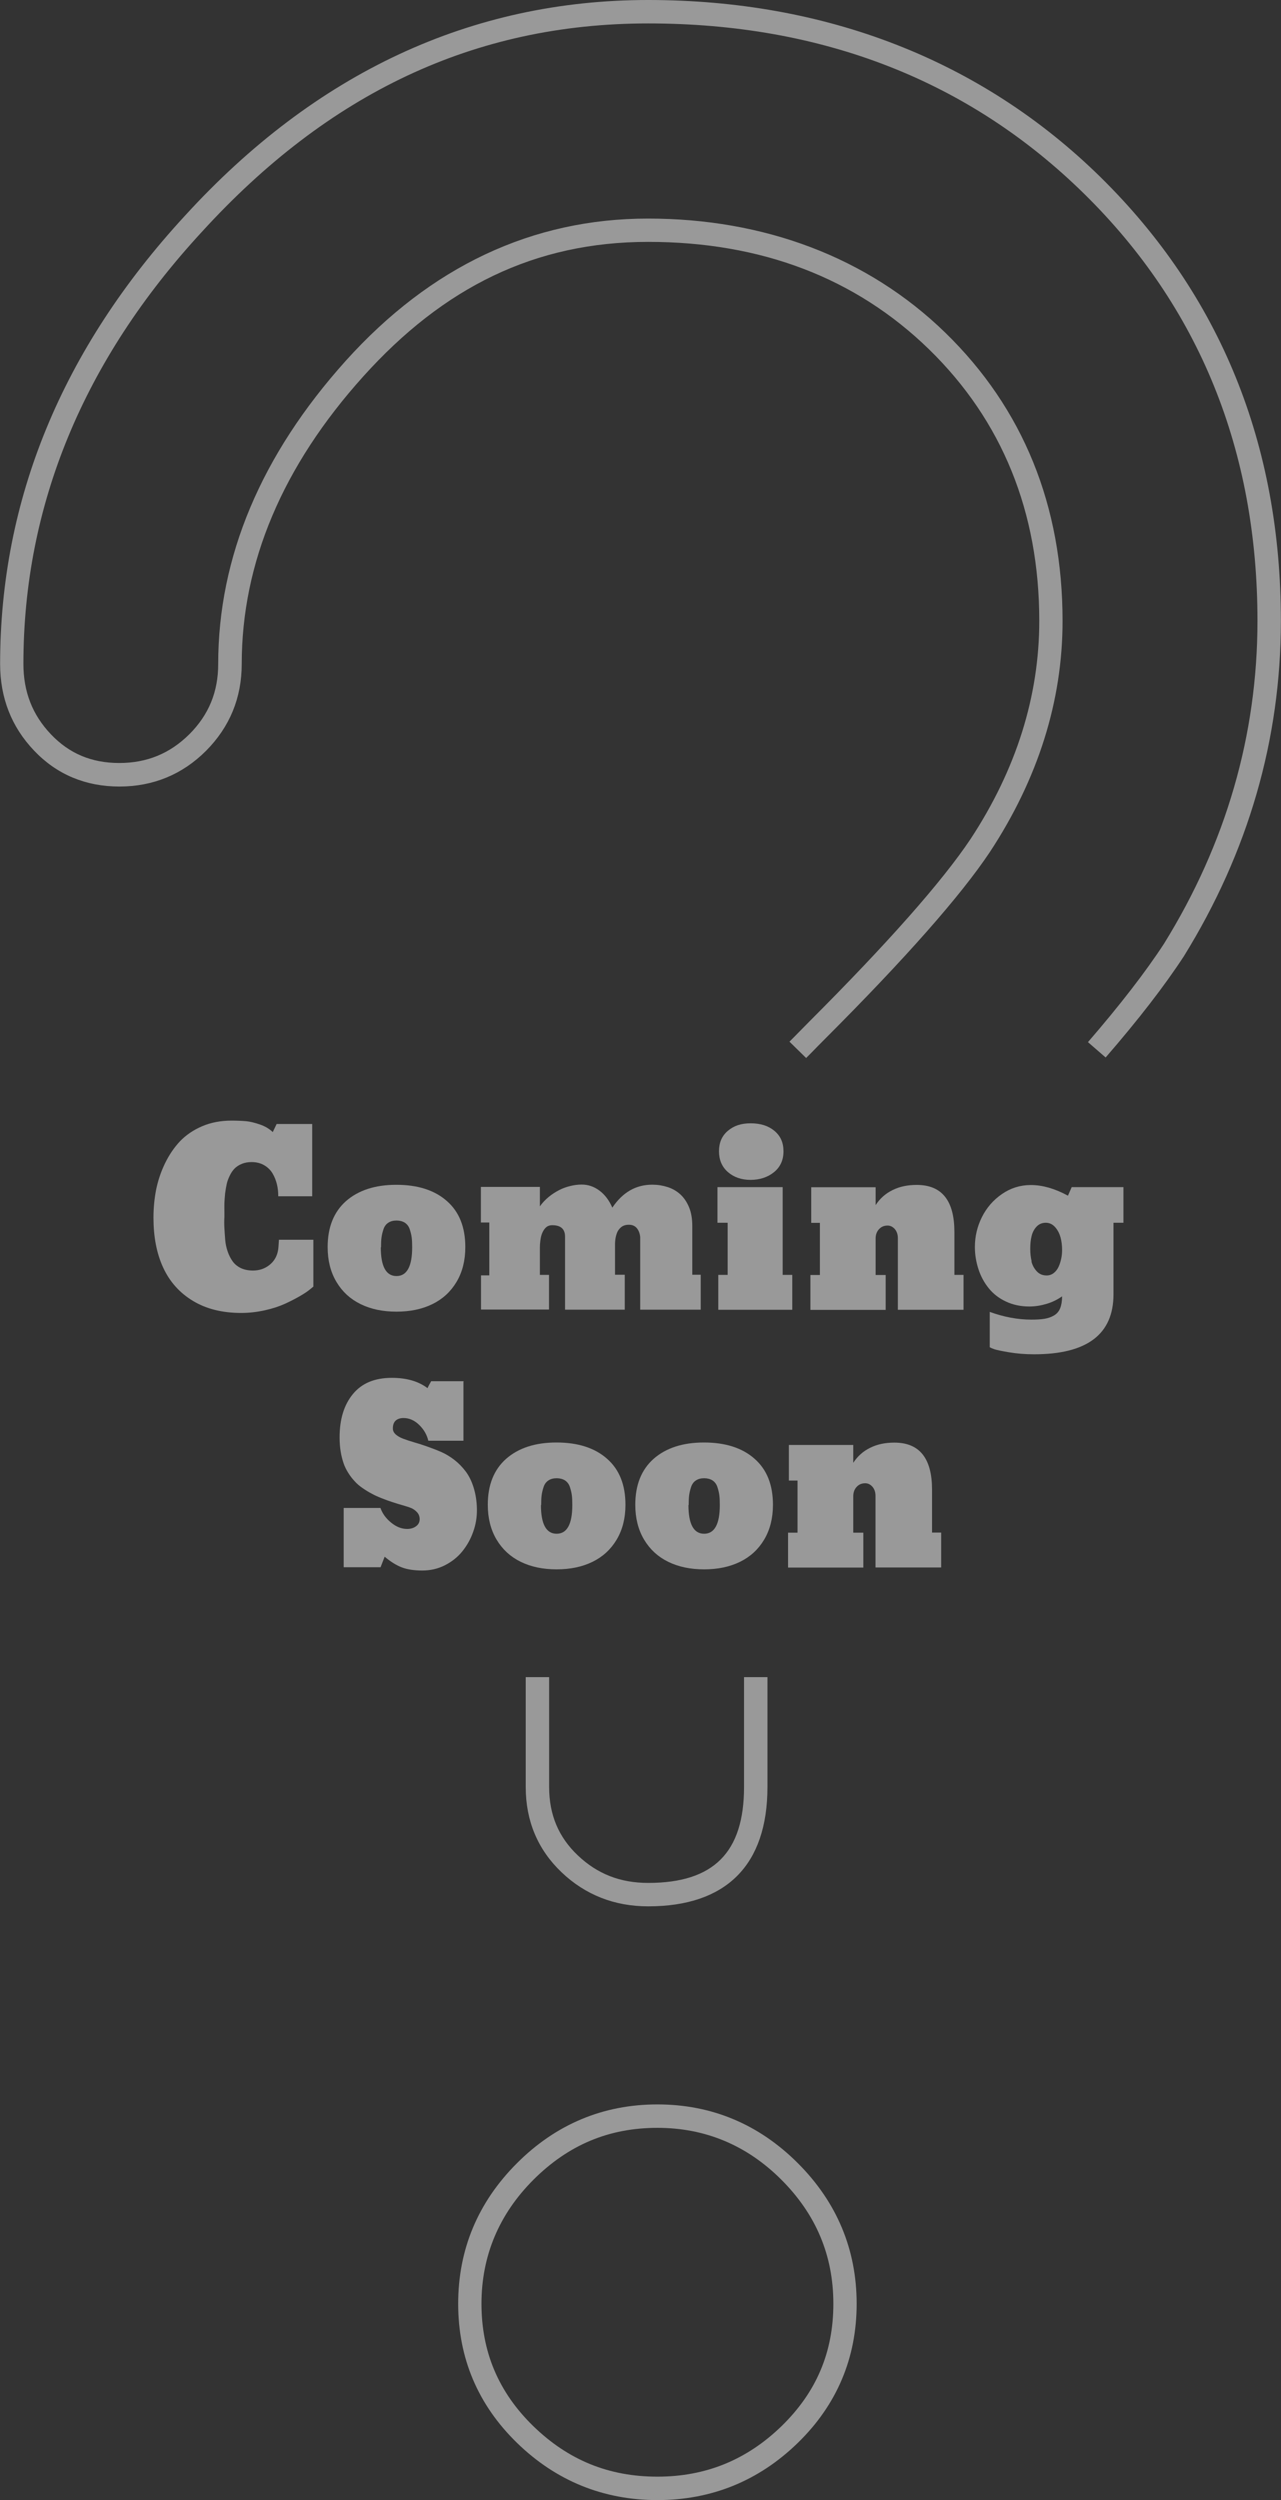 <?xml version="1.0" encoding="UTF-8"?>
<svg id="_レイヤー_2" data-name="レイヤー 2" xmlns="http://www.w3.org/2000/svg" width="109.43" height="213.44" viewBox="0 0 109.43 213.44">
  <rect x="0" y="0" width="109.43" height="213.44" fill="#333333" stroke="none"/>
  <defs>
    <style>
      .cls-1 {
        fill: #fff;
      }

      .cls-2 {
        opacity: .5;
      }
    </style>
  </defs>
  <g id="_レイヤー_1-2" data-name="レイヤー 1">
    <g class="cls-2">
      <g>
        <path class="cls-1" d="M26.77,109.84l-.28.23c-.19.16-.47.35-.85.57-.38.22-.8.44-1.28.66-.48.22-1.05.41-1.72.56s-1.35.23-2.03.23c-1.61,0-2.99-.34-4.13-1.03s-1.98-1.63-2.54-2.84c-.56-1.21-.83-2.63-.83-4.27,0-.83.08-1.63.23-2.4.16-.77.41-1.52.76-2.24.35-.72.78-1.35,1.28-1.88.51-.53,1.14-.96,1.89-1.28.75-.32,1.59-.48,2.51-.48.48,0,.9.02,1.24.05.34.03.74.13,1.18.28.44.15.81.37,1.1.65l.33-.69h3.04v6.17s-2.9,0-2.9,0c0-.34-.03-.68-.11-1.01-.08-.33-.2-.64-.37-.93s-.41-.53-.72-.71c-.31-.18-.67-.27-1.08-.27-.31,0-.58.05-.83.15-.24.1-.45.23-.61.39-.16.16-.3.36-.42.61-.12.25-.21.48-.26.71s-.1.5-.14.82c-.03.32-.05.59-.06.8s0,.48,0,.78v.43c-.02.29-.02.61,0,.95s.04.68.07,1.02c.03.34.1.66.21.98s.25.59.42.83c.17.24.4.43.7.58.3.14.65.21,1.04.21.53,0,.99-.15,1.39-.46.4-.31.65-.72.75-1.25.03-.13.05-.44.08-.92h2.94v4Z"/>
        <path class="cls-1" d="M27.99,106.47c0-1.69.52-3,1.57-3.93,1.05-.92,2.48-1.39,4.3-1.39s3.27.46,4.32,1.39c1.05.92,1.57,2.23,1.57,3.93,0,1.14-.25,2.13-.75,2.97s-1.19,1.47-2.07,1.9c-.88.43-1.9.64-3.06.64s-2.18-.21-3.06-.64-1.57-1.06-2.07-1.9-.75-1.83-.75-2.97ZM32.53,106.49c0,1.63.45,2.45,1.34,2.45s1.34-.82,1.34-2.45c0-.33-.01-.61-.04-.84-.03-.23-.09-.47-.17-.71-.08-.24-.22-.42-.41-.55-.19-.12-.43-.19-.71-.19s-.52.06-.71.19c-.19.12-.33.31-.41.55-.08.24-.14.48-.17.71-.03.23-.04.51-.04.84Z"/>
        <path class="cls-1" d="M48.27,111.81v-6.23c0-.65-.36-.98-1.09-.98-.23,0-.41.07-.55.2-.14.13-.24.3-.32.49s-.12.41-.15.63-.04.42-.04.6v2.32h.78v2.96h-5.81v-2.92h.71v-4.51h-.72v-3.04h5.04v1.66c.22-.31.47-.57.76-.81.28-.23.58-.42.89-.58s.63-.27.96-.35.64-.12.96-.12c.55,0,1.05.17,1.51.51.46.34.83.82,1.11,1.46.88-1.31,2.01-1.96,3.41-1.96.46,0,.89.07,1.3.2.41.13.78.34,1.09.62s.56.65.75,1.1.28.99.28,1.63v4.14h.72v2.98h-5.17v-6.2c-.03-.31-.13-.57-.29-.76s-.39-.29-.68-.29c-.21,0-.38.04-.53.12-.14.08-.26.2-.36.34s-.16.32-.21.51-.07.4-.08.62v2.68h.83v2.98h-5.1Z"/>
        <path class="cls-1" d="M66.86,108.84h.82v2.98h-6.32v-2.98h.8v-4.45h-.87v-3.04h5.57v7.49ZM66.12,100.07c.54-.44.81-1.03.81-1.78s-.26-1.32-.78-1.75-1.19-.64-2.02-.64-1.44.21-1.95.64-.76,1.01-.76,1.75.26,1.34.77,1.78,1.16.66,1.93.66,1.46-.22,2-.66Z"/>
        <path class="cls-1" d="M74.81,102.87c.36-.55.84-.98,1.44-1.27.6-.3,1.29-.44,2.06-.44,2.15,0,3.22,1.34,3.22,4.02v3.66h.78v2.98h-5.61v-6.12c0-.31-.09-.57-.26-.77-.18-.2-.38-.3-.62-.3-.31,0-.55.11-.74.32s-.28.48-.28.78v3.12h.86v2.98h-6.43v-2.98h.81v-4.45h-.74v-3.04h5.5v1.52Z"/>
        <path class="cls-1" d="M86.2,115.45c-.65-.11-1.07-.2-1.25-.26s-.31-.12-.4-.17v-3.02c1.21.44,2.4.66,3.55.66.45,0,.82-.02,1.12-.07s.57-.14.81-.28.42-.34.53-.61c.11-.27.17-.61.17-1.03-.38.27-.81.49-1.31.64-.5.15-.99.23-1.49.23-.73,0-1.39-.14-1.99-.42-.6-.28-1.09-.66-1.47-1.13-.38-.47-.68-1.01-.88-1.62s-.31-1.24-.31-1.91c0-.9.2-1.75.6-2.55.4-.8.97-1.46,1.71-1.97.74-.51,1.56-.77,2.47-.77.99,0,2.05.3,3.17.91l.32-.73h4.42v3.04h-.85v6.11c0,3.41-2.26,5.12-6.78,5.12-.77,0-1.49-.06-2.14-.17ZM88.11,107.69c.08.32.23.6.45.84.22.24.5.36.85.36.23,0,.43-.07.61-.21.18-.14.32-.33.42-.55s.17-.46.22-.7c.05-.24.07-.48.07-.72,0-.37-.04-.72-.13-1.06-.09-.33-.24-.63-.46-.88-.22-.25-.49-.38-.8-.38s-.59.11-.8.34c-.21.23-.35.5-.42.82-.08.32-.11.67-.11,1.07s.04.75.12,1.07Z"/>
        <path class="cls-1" d="M39.59,117.96v5.04h-3c-.12-.51-.38-.96-.78-1.35s-.85-.59-1.34-.59c-.29,0-.51.08-.67.22-.16.15-.24.37-.24.67,0,.2.08.36.24.51.16.14.38.27.65.37.27.1.59.21.94.31.35.1.73.22,1.12.36s.79.29,1.18.46c.39.17.77.4,1.13.68s.68.61.96.98c.28.37.51.83.68,1.38.17.55.27,1.16.28,1.84.01.66-.09,1.31-.32,1.94-.22.63-.54,1.19-.94,1.68s-.9.88-1.49,1.18c-.6.3-1.24.44-1.92.44s-1.29-.09-1.75-.27c-.47-.18-.95-.48-1.46-.91l-.35.9h-3.15v-5.06h3.14c.17.48.47.89.91,1.25s.89.54,1.37.54c.29,0,.54-.07.75-.22s.32-.35.32-.62c0-.22-.07-.41-.21-.57-.14-.16-.3-.27-.46-.35-.16-.07-.36-.14-.61-.21-.38-.11-.72-.21-1.02-.31-.29-.09-.61-.21-.94-.34-.33-.13-.62-.26-.87-.4-.25-.13-.51-.29-.77-.47-.26-.18-.49-.37-.67-.58-.19-.2-.37-.43-.54-.7s-.31-.54-.41-.84c-.1-.3-.19-.63-.25-1.01s-.09-.77-.09-1.2c0-1.55.38-2.78,1.14-3.7s1.86-1.38,3.32-1.38c1.26,0,2.27.29,3.05.88.03-.08.13-.27.31-.59h2.78Z"/>
        <path class="cls-1" d="M41.67,128.47c0-1.69.52-3,1.57-3.93,1.05-.92,2.48-1.39,4.3-1.39s3.27.46,4.32,1.39c1.05.92,1.57,2.23,1.57,3.93,0,1.14-.25,2.13-.75,2.97-.5.84-1.19,1.47-2.07,1.9s-1.9.64-3.06.64-2.18-.21-3.06-.64-1.57-1.06-2.07-1.9-.75-1.83-.75-2.97ZM46.21,128.49c0,1.63.45,2.45,1.34,2.45s1.34-.82,1.34-2.45c0-.33-.01-.61-.04-.84-.03-.23-.09-.47-.17-.71-.08-.24-.22-.42-.41-.55-.19-.12-.43-.19-.71-.19s-.52.06-.71.19c-.19.12-.33.31-.41.55-.08.24-.14.48-.17.71-.03.23-.04.51-.04.84Z"/>
        <path class="cls-1" d="M54.27,128.47c0-1.69.52-3,1.57-3.93,1.05-.92,2.48-1.39,4.3-1.39s3.27.46,4.32,1.39c1.05.92,1.57,2.23,1.57,3.93,0,1.14-.25,2.13-.75,2.97s-1.19,1.47-2.07,1.9-1.9.64-3.06.64-2.18-.21-3.06-.64-1.57-1.06-2.07-1.9-.75-1.83-.75-2.97ZM58.81,128.49c0,1.63.45,2.45,1.34,2.45s1.34-.82,1.34-2.45c0-.33-.01-.61-.04-.84-.03-.23-.09-.47-.17-.71-.08-.24-.22-.42-.41-.55-.19-.12-.43-.19-.71-.19s-.52.06-.71.19c-.19.12-.33.31-.41.55-.08.24-.14.48-.17.71-.03.23-.04.51-.04.84Z"/>
        <path class="cls-1" d="M72.9,124.87c.36-.55.84-.98,1.44-1.27.6-.3,1.29-.44,2.06-.44,2.15,0,3.22,1.34,3.22,4.02v3.66h.78v2.98h-5.61v-6.12c0-.31-.09-.57-.26-.77-.18-.2-.38-.3-.62-.3-.31,0-.55.11-.74.32-.19.21-.28.48-.28.78v3.12h.86v2.98h-6.43v-2.98h.81v-4.45h-.74v-3.04h5.5v1.52Z"/>
      </g>
      <g>
        <path class="cls-1" d="M68.87,90.33l-1.43-1.4.35-.35c.43-.44.87-.88,1.32-1.34,6.74-6.74,11.38-11.99,13.8-15.61,3.9-5.93,5.87-12.19,5.87-18.62,0-9.3-3.17-17.1-9.42-23.19-6.26-6.09-14.33-9.17-23.99-9.17s-17.48,3.87-24.34,11.49c-6.89,7.65-10.38,15.91-10.38,24.55,0,2.89-1.03,5.38-3.05,7.41-2.02,2.02-4.52,3.05-7.4,3.05s-5.36-1.03-7.29-3.07c-1.93-2.02-2.9-4.51-2.9-7.39,0-14.03,5.3-26.89,15.76-38.24C26.94,6.21,40.26,0,55.37,0s28.43,5.09,38.65,15.13c10.22,10.05,15.4,22.79,15.4,37.88,0,10.12-2.79,19.75-8.29,28.63-1.64,2.51-3.88,5.41-6.68,8.64l-1.51-1.31c2.74-3.17,4.93-6,6.5-8.41,5.29-8.54,7.98-17.81,7.98-27.56,0-14.53-4.98-26.8-14.8-36.45-9.83-9.66-22.37-14.55-37.25-14.55S28.02,7.99,17.24,19.8C7.12,30.76,2,43.17,2,56.68c0,2.38.77,4.35,2.35,6.01,1.57,1.65,3.48,2.45,5.84,2.45s4.33-.81,5.99-2.46c1.66-1.66,2.46-3.62,2.46-5.99,0-9.14,3.67-17.85,10.89-25.88,7.26-8.06,15.95-12.15,25.83-12.15s18.74,3.28,25.39,9.74c6.65,6.47,10.02,14.76,10.02,24.62,0,6.82-2.09,13.46-6.21,19.72-2.49,3.73-7.21,9.08-14.05,15.92-.45.45-.88.89-1.31,1.33l-.35.35Z"/>
        <path class="cls-1" d="M55.37,162.75c-2.88,0-5.37-.98-7.39-2.9-2.04-1.94-3.07-4.39-3.07-7.29v-9.38h2v9.38c0,2.36.8,4.28,2.45,5.84,1.66,1.58,3.62,2.35,6.01,2.35,5.59,0,8.19-2.6,8.19-8.19v-9.38h2v9.38c0,6.67-3.52,10.19-10.19,10.19Z"/>
        <path class="cls-1" d="M56.16,213.44c-4.62,0-8.66-1.64-11.99-4.88-3.34-3.25-5.03-7.24-5.03-11.88s1.69-8.67,5.02-12c3.33-3.33,7.37-5.02,12-5.02s8.67,1.69,12,5.02c3.33,3.33,5.02,7.37,5.02,12s-1.69,8.63-5.03,11.88c-3.33,3.24-7.37,4.88-11.99,4.88ZM56.16,181.66c-4.14,0-7.6,1.45-10.59,4.43-2.94,2.94-4.44,6.5-4.44,10.59s1.45,7.55,4.43,10.45c2.99,2.9,6.45,4.31,10.6,4.31s7.65-1.45,10.6-4.31c2.98-2.9,4.43-6.31,4.43-10.45s-1.49-7.64-4.44-10.59c-2.94-2.94-6.5-4.43-10.59-4.43Z"/>
      </g>
    </g>
  </g>
</svg>
